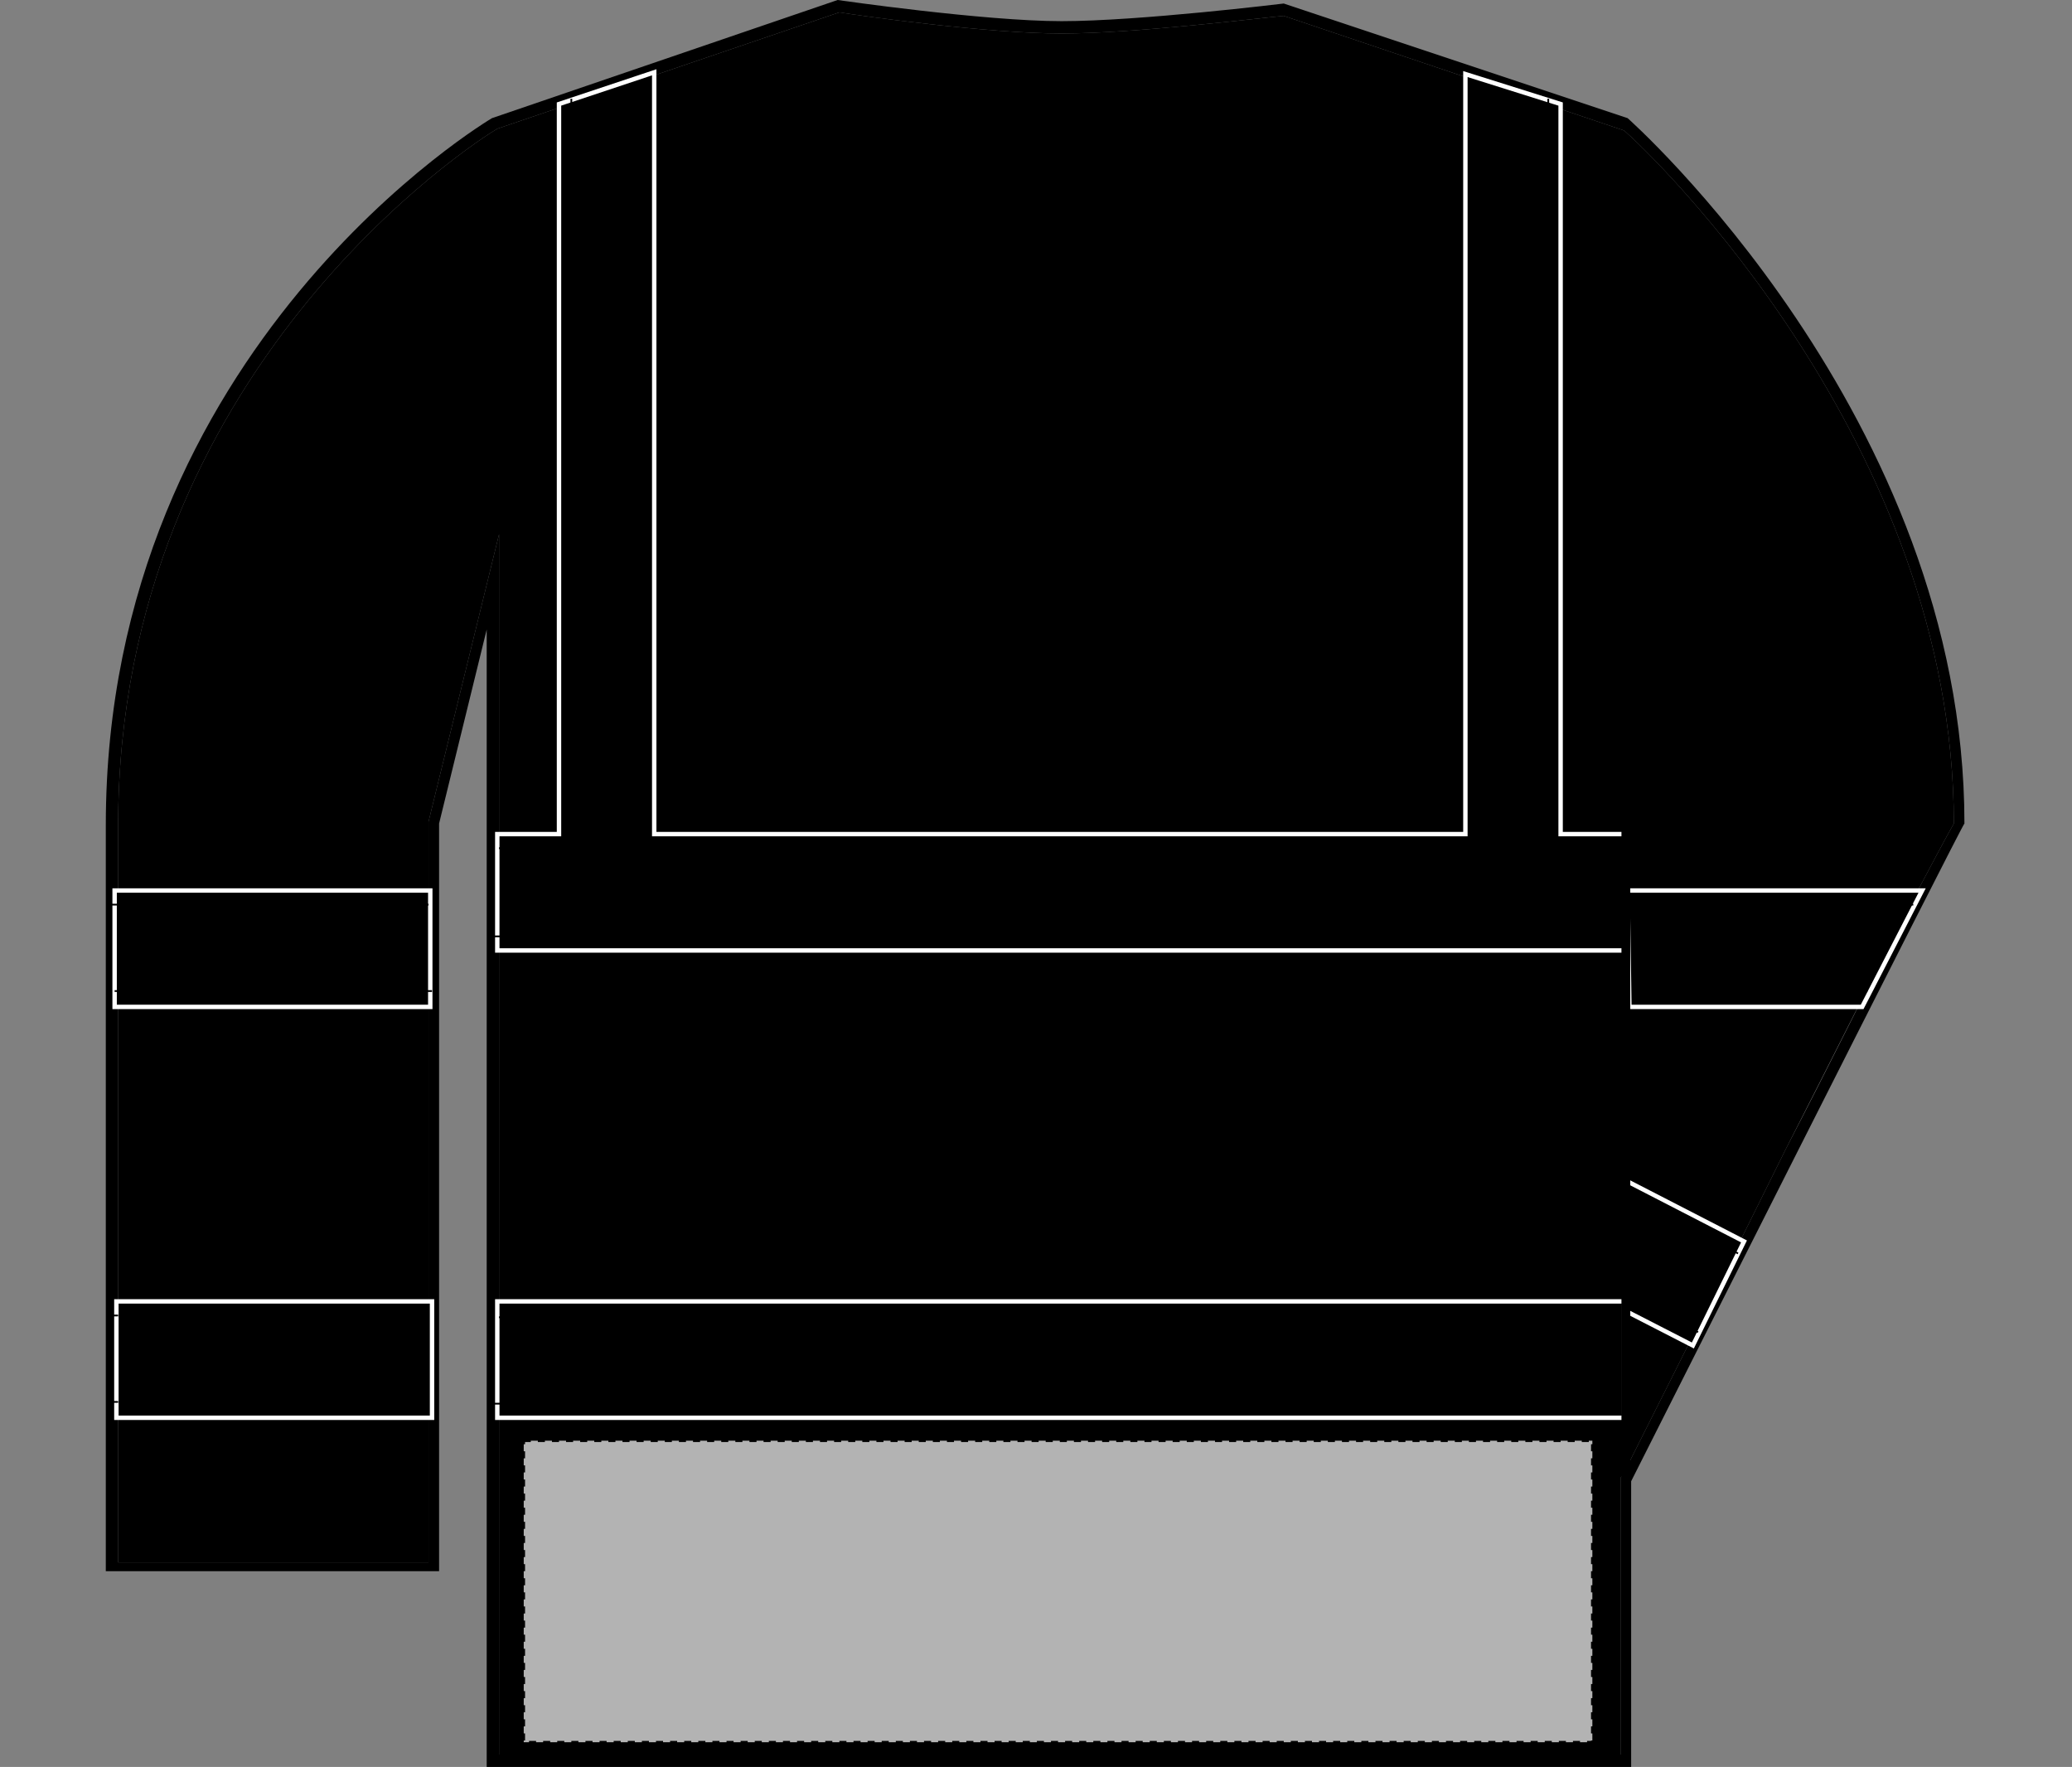 <?xml version="1.0" encoding="UTF-8"?>
<svg xmlns="http://www.w3.org/2000/svg" xmlns:xlink="http://www.w3.org/1999/xlink" version="1.1" id="Layer_1" x="0px" y="0px" viewBox="0 0 117.5 100.2" style="enable-background:new 0 0 117.5 100.2;" xml:space="preserve">
<rect x="0" y="0" width="117.5" height="100.2" fill="#808080" stroke="none"/>
<style type="text/css">
	.st0{stroke:#FFFFFF;stroke-width:0.25;stroke-miterlimit:10;}
	.st1{fill:none;stroke:#000000;stroke-width:0.1;stroke-dasharray:0.4;}
	.st2{fill:none;stroke:#000000;stroke-width:0.5;}
	.st3{fill:#B3B3B3;stroke:#000000;stroke-width:0.15;stroke-dasharray:0.4;}
</style>
<path d="M47.6,0.7c1.2,0.2,8.4,1.2,12.6,1.2s11.4-0.9,12.6-1l19.3,6.5c1.5,1.3,18.7,17.7,18.7,39.3c-0.4,0.7-1.2,2.2-3,5.6  c-1.8,3.5-4.1,8.1-6.5,12.8C96.7,74.4,92,83.7,92,83.7l-0.1,0.1V84v15.5H28.3V35.7v-5.4L27,35.6l-2.7,11l0,0.1v0.1v41.8H6.7V46.8  C6.7,21,27,8,28.2,7.3L47.6,0.7"></path>
<path d="M47.6,0.7c1.2,0.2,8.4,1.2,12.6,1.2s11.4-0.9,12.6-1l19.3,6.5c1.5,1.3,18.7,17.7,18.7,39.3c-0.4,0.7-1.2,2.2-3,5.6  c-1.8,3.5-4.1,8.2-6.5,12.8C96.7,74.4,92,83.7,92,83.7l-0.1,0.1V84v15.5H28.3V35.7v-5.4L27,35.6l-2.7,11l0,0.1v0.1v41.8H6.7V46.8  C6.7,21,27,8,28.2,7.3L47.6,0.7 M47.5,0L27.9,6.7C27.9,6.7,6,19.6,6,46.8s0,42.3,0,42.3h18.9V46.7l2.7-11v64.5h64.9V84  c0,0,18.8-37.3,18.9-37.3c0-23.1-19.1-40-19.1-40L72.8,0.2c0,0-8.2,1-12.6,1S47.5,0,47.5,0L47.5,0z"></path>
<polygon class="st0" points="28.2,47.3 28.2,53.9 92.3,53.9 92.3,47.3 88.5,47.3 88.5,5.9 83.1,4.2 83.1,47.3 37.1,47.3 37.1,4.1   31.7,5.9 31.7,47.3 "></polygon>
<line class="st1" x1="87.8" y1="47.6" x2="87.8" y2="5.6"></line>
<line class="st1" x1="83.8" y1="47.6" x2="83.8" y2="4.5"></line>
<line class="st1" x1="32.4" y1="47.6" x2="32.4" y2="5.6"></line>
<line class="st1" x1="36.4" y1="47.6" x2="36.4" y2="4.5"></line>
<line class="st1" x1="28.3" y1="48.1" x2="92.2" y2="48.1"></line>
<line class="st1" x1="28" y1="53.1" x2="92.1" y2="53.1"></line>
<rect x="28.2" y="73.8" class="st0" width="63.9" height="6.6"></rect>
<line class="st1" x1="28.3" y1="74.7" x2="92" y2="74.7"></line>
<line class="st1" x1="28" y1="79.6" x2="92.1" y2="79.6"></line>
<rect x="6.5" y="50.5" class="st0" width="17.9" height="6.6"></rect>
<line class="st1" x1="6.3" y1="51.3" x2="24.7" y2="51.3"></line>
<line class="st1" x1="6.5" y1="56.2" x2="24.7" y2="56.2"></line>
<polygon class="st0" points="92.3,50.5 109,50.5 105.6,57.1 92.4,57.1 "></polygon>
<line class="st1" x1="108.5" y1="51.3" x2="92.5" y2="51.3"></line>
<line class="st1" x1="105.9" y1="56.2" x2="92.5" y2="56.2"></line>
<polygon class="st0" points="96,76.3 92.3,74.4 92.3,67 98.9,70.4 "></polygon>
<line class="st1" x1="92.5" y1="68" x2="98.6" y2="71.1"></line>
<line class="st1" x1="92.4" y1="73.5" x2="96.4" y2="75.6"></line>
<rect x="6.6" y="73.8" class="st0" width="17.9" height="6.6"></rect>
<line class="st1" x1="6.3" y1="74.6" x2="24.7" y2="74.6"></line>
<line class="st1" x1="6.3" y1="79.5" x2="24.5" y2="79.5"></line>
<line class="st2" x1="92.2" y1="84" x2="92.2" y2="30.3"></line>
<rect id="hi-vis-jacket-back-middle-garmentscreenbounds" x="29.7" y="81.7" class="st3" width="60.6" height="17.1"></rect>
</svg>
